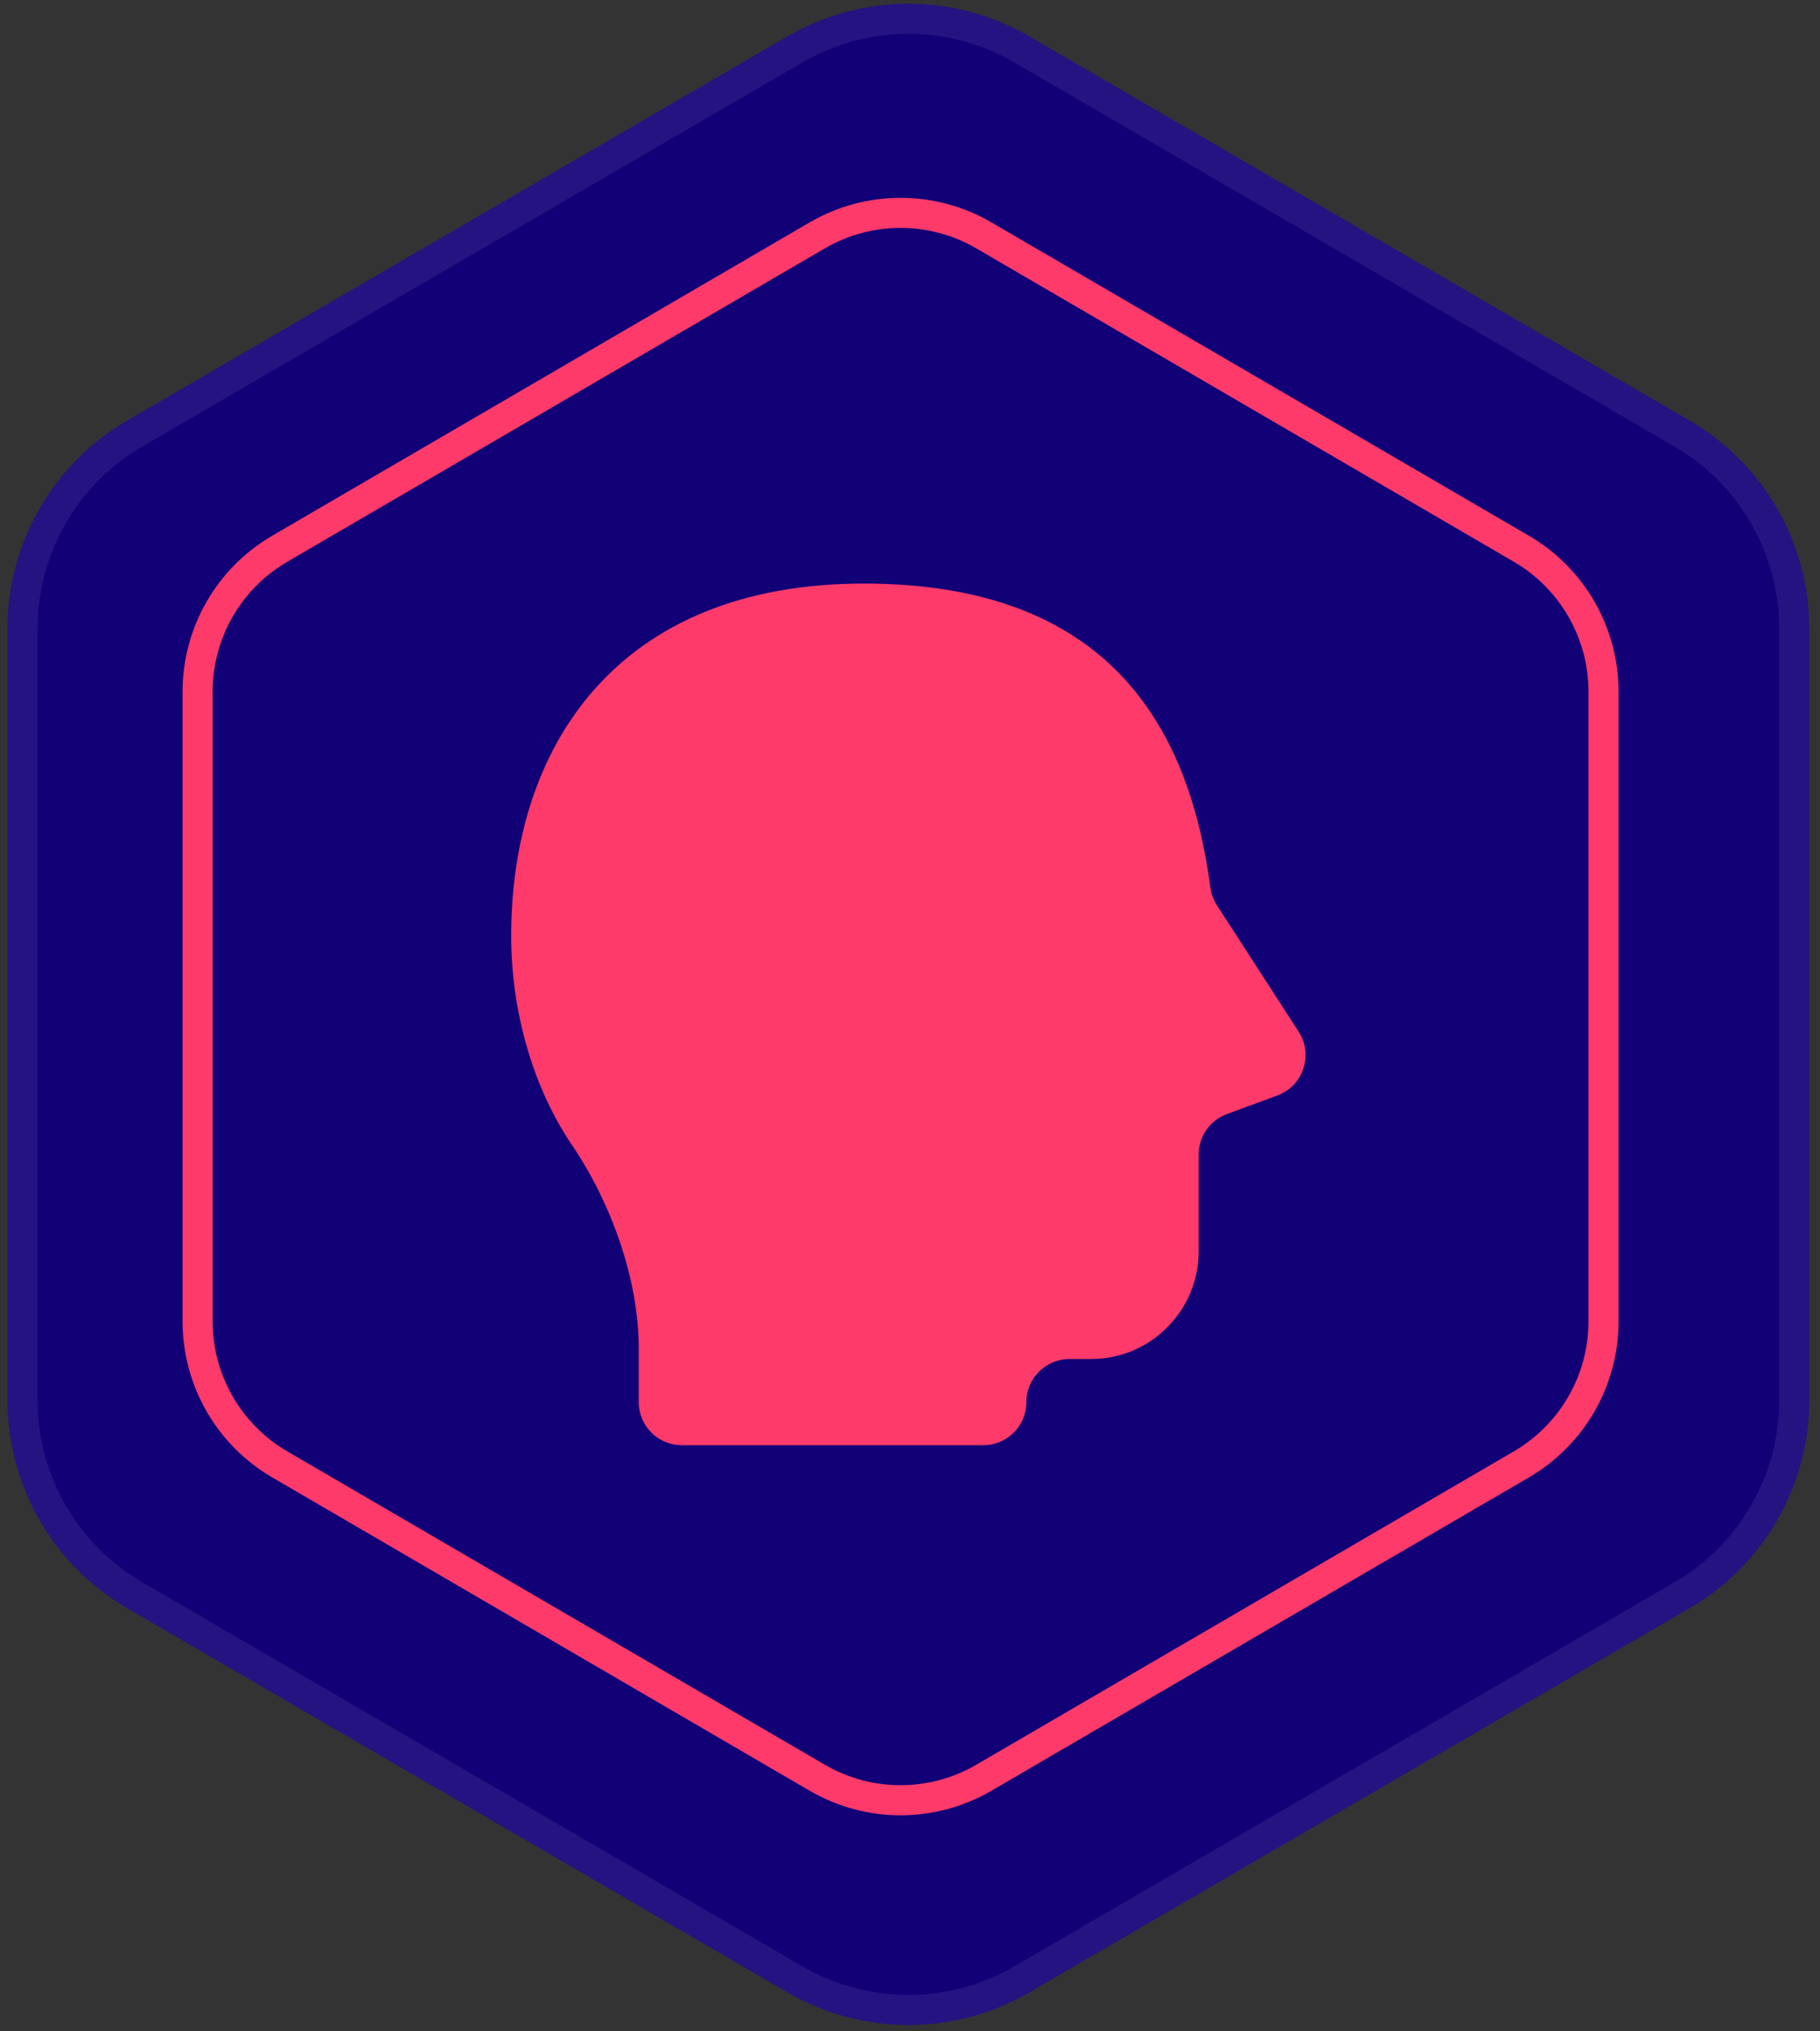 <?xml version="1.0" encoding="UTF-8"?> <svg xmlns="http://www.w3.org/2000/svg" width="121" height="135" viewBox="0 0 121 135" fill="none"><rect x="0" y="0" width="121" height="135" fill="#333333" stroke="none"/> <path d="M52.347 2.42C57.321 -0.473 63.464 -0.473 68.437 2.42L112.332 27.953C117.257 30.817 120.287 36.085 120.287 41.783V93.057C120.287 98.755 117.257 104.022 112.332 106.887L68.437 132.42C63.464 135.313 57.321 135.313 52.347 132.42L8.453 106.887C3.528 104.022 0.498 98.755 0.498 93.057V41.783C0.498 36.085 3.528 30.817 8.453 27.953L52.347 2.42Z" fill="#120077"></path> <path d="M84.925 72.809L81.565 74.047C80.438 74.463 79.691 75.535 79.691 76.735V83.169C79.691 87.122 76.485 90.327 72.532 90.327H71.101C69.519 90.327 68.237 91.609 68.237 93.191C68.237 94.773 66.956 96.054 65.374 96.054H45.33C43.748 96.054 42.467 94.773 42.467 93.191V89.633C42.467 84.986 40.61 79.913 38.024 76.1C35.437 72.286 33.985 67.217 33.985 62.211C33.984 49.694 40.964 38.786 57.431 38.786C73.583 38.786 79.041 48.152 80.467 58.973C80.521 59.389 80.665 59.79 80.892 60.143L86.338 68.567C87.335 70.107 86.646 72.175 84.925 72.809Z" fill="#FD3A69"></path> <path fill-rule="evenodd" clip-rule="evenodd" d="M111.326 29.681L67.432 4.148C63.08 1.617 57.705 1.617 53.353 4.148L9.459 29.681C5.149 32.188 2.498 36.797 2.498 41.783V93.057C2.498 98.043 5.149 102.652 9.459 105.159L53.353 130.691C57.705 133.223 63.08 133.223 67.432 130.691L111.326 105.159C115.635 102.652 118.287 98.043 118.287 93.057V41.783C118.287 36.797 115.635 32.188 111.326 29.681ZM68.437 2.42C63.464 -0.473 57.321 -0.473 52.347 2.42L8.453 27.953C3.528 30.817 0.498 36.085 0.498 41.783V93.057C0.498 98.755 3.528 104.022 8.453 106.887L52.347 132.42C57.321 135.313 63.464 135.313 68.437 132.42L112.332 106.887C117.257 104.022 120.287 98.755 120.287 93.057V41.783C120.287 36.085 117.257 30.817 112.332 27.953L68.437 2.42Z" fill="white" fill-opacity="0.078"></path> <path fill-rule="evenodd" clip-rule="evenodd" d="M100.643 37.336L64.908 16.509C61.796 14.696 57.949 14.696 54.837 16.509L19.102 37.336C16.028 39.127 14.137 42.417 14.137 45.976V87.824C14.137 91.382 16.028 94.672 19.102 96.464L54.837 117.291C57.949 119.104 61.796 119.104 64.908 117.291L100.643 96.464C103.717 94.672 105.608 91.382 105.608 87.824V45.976C105.608 42.417 103.717 39.127 100.643 37.336ZM65.915 14.781C62.181 12.605 57.565 12.605 53.83 14.781L18.095 35.608C14.406 37.758 12.137 41.706 12.137 45.976V87.824C12.137 92.094 14.406 96.042 18.095 98.192L53.83 119.019C57.565 121.195 62.181 121.195 65.915 119.019L101.65 98.192C105.339 96.042 107.608 92.094 107.608 87.824V45.976C107.608 41.706 105.339 37.758 101.65 35.608L65.915 14.781Z" fill="#FD3A69"></path> </svg> 